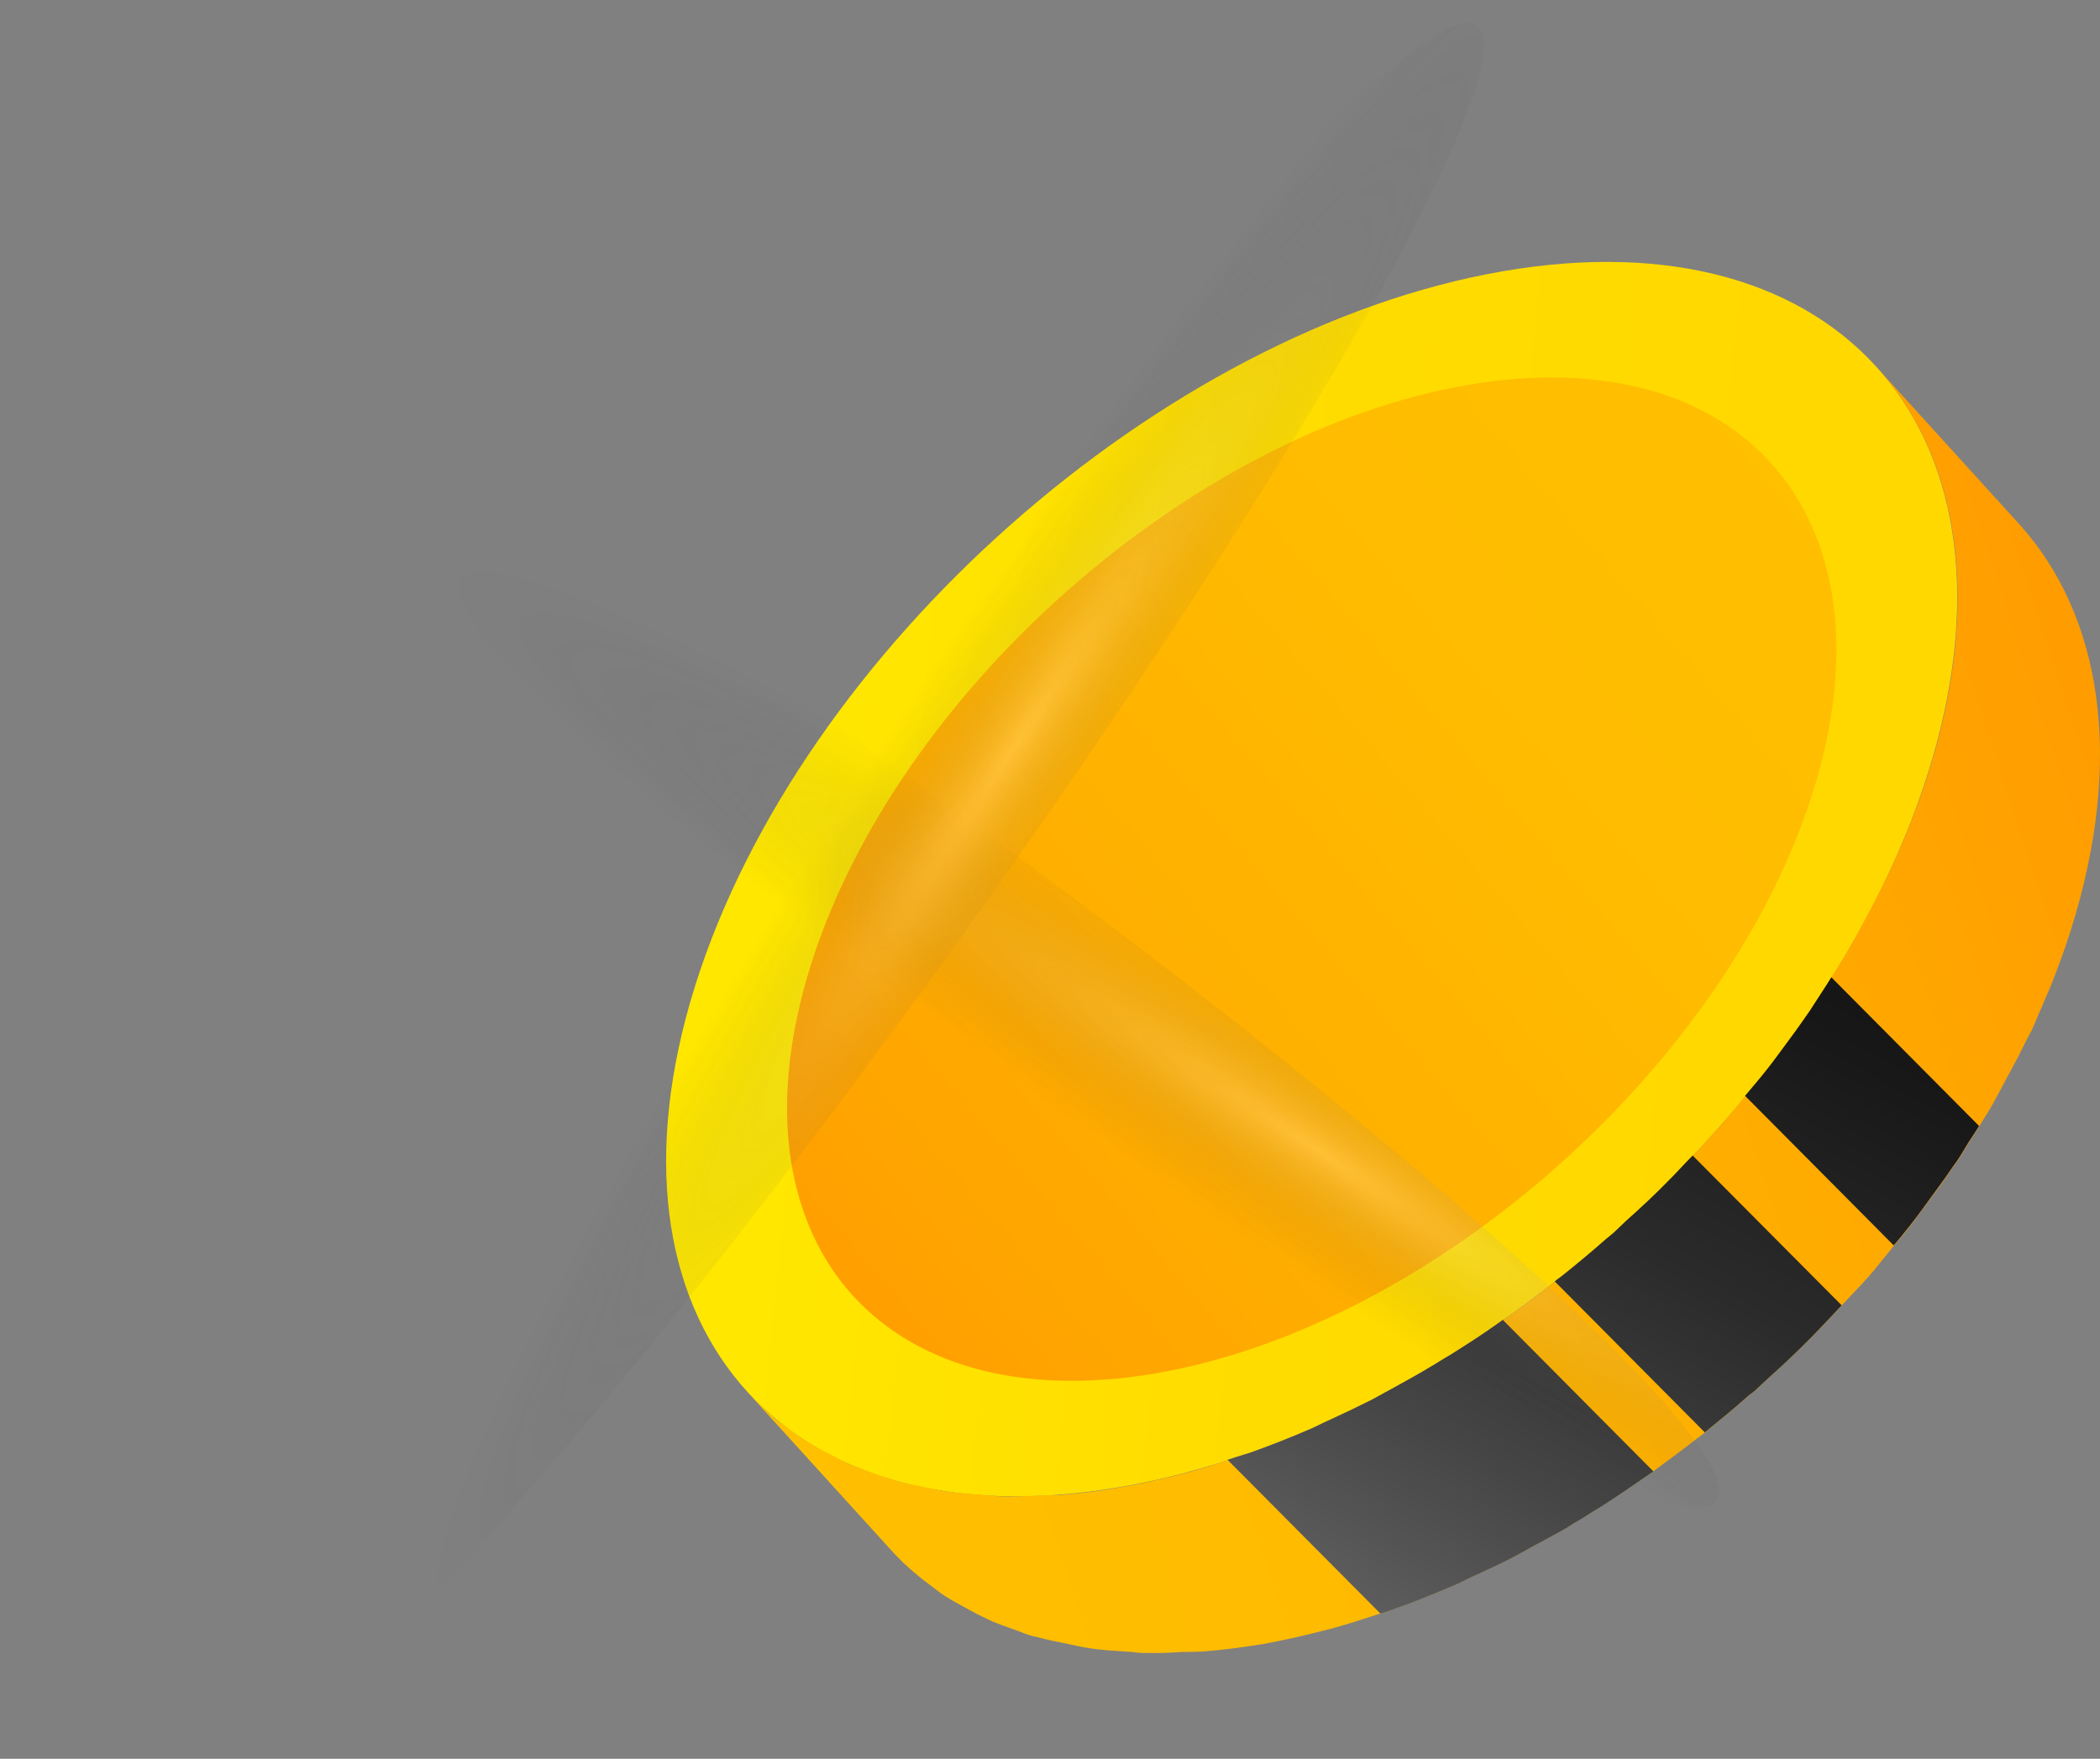 <svg width="80" height="67" viewBox="0 0 80 67" fill="none" xmlns="http://www.w3.org/2000/svg">
<rect x="0" y="0" width="80" height="67" fill="#808080" stroke="none"/>
<path d="M26.484 37.544C30.504 24.753 44.274 12.576 57.244 10.334C70.214 8.093 77.473 16.64 73.455 29.428C69.437 42.217 55.664 54.405 42.692 56.646C29.72 58.888 22.466 50.334 26.484 37.544Z" fill="url(#paint0_linear_154_699)"/>
<path d="M30.881 36.786C34.147 26.389 45.34 16.491 55.883 14.669C66.425 12.847 72.325 19.794 69.058 30.188C65.792 40.583 54.596 50.49 44.054 52.312C33.511 54.133 27.623 47.181 30.881 36.786Z" fill="url(#paint1_linear_154_699)"/>
<path d="M28.449 53.001L33.88 58.977C34.222 59.366 34.597 59.724 35.002 60.048C35.134 60.159 35.273 60.262 35.402 60.358C35.616 60.517 35.804 60.677 36.029 60.818C36.104 60.865 36.175 60.902 36.243 60.949C36.507 61.101 36.783 61.248 37.057 61.398C37.331 61.548 37.542 61.642 37.795 61.762C38.099 61.891 38.405 61.991 38.715 62.105C38.93 62.182 39.103 62.265 39.313 62.319C39.381 62.342 39.452 62.344 39.527 62.368C39.906 62.471 40.312 62.552 40.719 62.633C40.974 62.681 41.209 62.747 41.471 62.781C41.95 62.862 42.457 62.886 42.969 62.922C43.153 62.922 43.331 62.97 43.521 62.967C43.534 62.967 43.556 62.967 43.581 62.967C44.05 62.98 44.555 62.967 45.045 62.929C45.291 62.929 45.525 62.929 45.779 62.916C46.535 62.86 47.312 62.76 48.113 62.629C48.866 62.49 49.611 62.325 50.367 62.13C50.468 62.109 50.553 62.081 50.654 62.06C50.718 62.038 50.786 62.028 50.851 62.006C51.407 61.85 51.966 61.666 52.527 61.484L52.591 61.463C52.741 61.413 52.895 61.375 53.032 61.319C53.809 61.041 54.59 60.737 55.363 60.401C55.577 60.307 55.791 60.204 56.005 60.097C56.566 59.842 57.125 59.587 57.675 59.301C57.968 59.147 58.249 58.982 58.531 58.83C58.904 58.616 59.291 58.427 59.661 58.211C59.762 58.153 59.858 58.087 59.967 58.016C60.207 57.877 60.434 57.731 60.67 57.588C61.156 57.286 61.637 56.974 62.104 56.655C62.354 56.477 62.609 56.31 62.861 56.133C62.9 56.107 62.947 56.068 62.988 56.043C63.416 55.734 63.831 55.422 64.253 55.105C64.48 54.925 64.698 54.758 64.927 54.587C64.927 54.587 64.927 54.574 64.947 54.57C65.51 54.112 66.075 53.654 66.618 53.166C66.713 53.086 66.798 53.024 66.892 52.952C66.892 52.937 66.92 52.93 66.927 52.915C67.074 52.785 67.209 52.645 67.355 52.515C67.924 51.995 68.481 51.479 69.018 50.935C69.26 50.689 69.497 50.432 69.746 50.173C69.885 50.021 70.03 49.878 70.159 49.728C70.444 49.432 70.724 49.126 71.015 48.82C71.075 48.741 71.15 48.681 71.208 48.606C71.441 48.339 71.657 48.054 71.888 47.776C71.974 47.675 72.068 47.562 72.152 47.45C72.366 47.217 72.563 46.96 72.764 46.703C73.042 46.35 73.301 45.98 73.575 45.616C73.849 45.252 74.119 44.879 74.376 44.496C74.429 44.408 74.498 44.327 74.556 44.248C74.716 44.006 74.86 43.755 75.016 43.503C75.142 43.306 75.279 43.107 75.401 42.899C75.568 42.642 75.731 42.375 75.883 42.112C76.078 41.763 76.262 41.416 76.446 41.069C76.701 40.607 76.942 40.147 77.169 39.678C77.242 39.536 77.326 39.389 77.398 39.25C77.544 38.928 77.666 38.607 77.811 38.293C77.901 38.059 78.006 37.835 78.103 37.614C78.389 36.889 78.661 36.156 78.895 35.414C80.954 28.859 80.044 23.426 76.927 19.971L71.499 13.997C74.624 17.439 75.534 22.88 73.464 29.439C73.237 30.167 72.965 30.899 72.668 31.627C72.588 31.856 72.484 32.081 72.381 32.316C72.186 32.774 71.968 33.239 71.739 33.701C71.51 34.163 71.27 34.63 71.015 35.093C70.831 35.439 70.647 35.786 70.441 36.139C70.236 36.492 69.99 36.869 69.765 37.239C69.701 37.334 69.649 37.432 69.585 37.526C69.371 37.858 69.157 38.19 68.943 38.52C68.684 38.892 68.404 39.269 68.142 39.639C67.881 40.01 67.609 40.373 67.331 40.727C67.053 41.08 66.768 41.409 66.475 41.756C66.475 41.771 66.449 41.788 66.443 41.803C66.162 42.144 65.873 42.501 65.587 42.835C65.229 43.237 64.859 43.633 64.488 44.027L64.319 44.203C64.077 44.447 63.844 44.715 63.592 44.963C63.067 45.504 62.508 46.02 61.937 46.53C61.783 46.675 61.631 46.832 61.466 46.981C61.382 47.056 61.297 47.118 61.203 47.196C60.648 47.686 60.077 48.159 59.501 48.621C59.415 48.685 59.319 48.752 59.235 48.835C59.098 48.927 58.966 49.03 58.833 49.133C58.377 49.486 57.906 49.831 57.441 50.16C57.386 50.203 57.317 50.248 57.26 50.291C57.065 50.426 56.883 50.558 56.688 50.693C56.221 51.012 55.74 51.335 55.254 51.627C55.014 51.764 54.781 51.924 54.541 52.055C54.072 52.339 53.588 52.605 53.115 52.866C52.82 53.022 52.54 53.185 52.259 53.337C51.707 53.613 51.14 53.883 50.579 54.138C50.365 54.23 50.151 54.352 49.952 54.437C49.181 54.773 48.398 55.079 47.62 55.355C47.447 55.411 47.282 55.452 47.111 55.51L46.777 55.619C46.266 55.799 45.756 55.953 45.242 56.096C45.145 56.114 45.05 56.138 44.955 56.167C44.198 56.355 43.444 56.529 42.699 56.655C41.9 56.797 41.123 56.897 40.368 56.952C40.109 56.965 39.869 56.952 39.623 56.969C39.129 56.989 38.639 57.017 38.17 57.004C37.956 57.004 37.742 56.963 37.547 56.957C37.046 56.918 36.534 56.884 36.048 56.813C35.787 56.779 35.541 56.717 35.299 56.666C34.89 56.584 34.484 56.503 34.105 56.4C33.826 56.315 33.559 56.222 33.3 56.128C32.989 56.015 32.673 55.914 32.379 55.786C32.127 55.666 31.883 55.544 31.637 55.409C31.358 55.274 31.086 55.125 30.823 54.962C30.527 54.781 30.241 54.584 29.967 54.371C29.838 54.268 29.693 54.187 29.56 54.073C29.168 53.74 28.797 53.381 28.449 53.001Z" fill="url(#paint2_linear_154_699)"/>
<path style="mix-blend-mode:color-dodge" d="M47.103 55.499C47.274 55.441 47.439 55.4 47.612 55.345C48.389 55.066 49.173 54.763 49.943 54.426C50.157 54.334 50.371 54.212 50.57 54.127C51.131 53.872 51.699 53.602 52.251 53.326C52.533 53.174 52.814 53.011 53.107 52.855C53.58 52.594 54.064 52.329 54.533 52.044C54.772 51.907 55.006 51.746 55.245 51.616C55.731 51.314 56.213 51.002 56.68 50.683C56.874 50.548 57.056 50.415 57.251 50.28L62.984 56.049C62.943 56.075 62.896 56.113 62.857 56.139C62.605 56.317 62.35 56.484 62.1 56.661C61.633 56.98 61.151 57.303 60.666 57.594C60.43 57.742 60.203 57.888 59.963 58.023C59.854 58.093 59.749 58.16 59.657 58.218C59.287 58.431 58.9 58.631 58.527 58.836C58.242 58.988 57.962 59.153 57.671 59.307C57.121 59.594 56.562 59.849 56.001 60.103C55.787 60.21 55.573 60.317 55.359 60.407C54.586 60.743 53.805 61.05 53.028 61.326C52.891 61.381 52.737 61.42 52.587 61.469L46.764 55.61L47.103 55.499ZM67.331 40.716C67.61 40.363 67.869 39.992 68.143 39.629C68.417 39.265 68.684 38.881 68.943 38.509C69.157 38.179 69.371 37.847 69.585 37.516C69.65 37.422 69.701 37.323 69.765 37.229L75.391 42.891C75.269 43.105 75.132 43.297 75.005 43.494C74.849 43.747 74.706 43.997 74.545 44.239C74.487 44.319 74.419 44.4 74.365 44.488C74.108 44.871 73.835 45.233 73.565 45.607C73.295 45.982 73.032 46.341 72.753 46.695C72.552 46.952 72.349 47.208 72.141 47.442L66.479 41.745C66.768 41.399 67.053 41.069 67.331 40.716ZM59.495 48.613C60.07 48.15 60.642 47.677 61.196 47.187C61.291 47.108 61.376 47.046 61.46 46.973C61.624 46.823 61.776 46.667 61.931 46.521C62.502 46.012 63.061 45.496 63.585 44.954C63.838 44.706 64.071 44.438 64.313 44.194L64.482 44.019L70.157 49.724C70.028 49.873 69.883 50.017 69.744 50.169C69.496 50.428 69.258 50.685 69.016 50.931C68.479 51.475 67.922 52.001 67.353 52.511C67.207 52.641 67.072 52.78 66.925 52.911C66.925 52.926 66.897 52.932 66.89 52.947C66.796 53.026 66.71 53.089 66.616 53.161C66.073 53.649 65.507 54.108 64.945 54.566L59.229 48.814C59.304 48.743 59.409 48.677 59.495 48.613Z" fill="url(#paint3_linear_154_699)"/>
<g style="mix-blend-mode:screen" opacity="0.21">
<path style="mix-blend-mode:screen" d="M30.192 37.163C12.165 24.173 -1.307 12.06 0.101 10.105C1.51 8.151 17.267 17.094 35.293 30.081C53.319 43.069 66.796 55.182 65.379 57.147C63.962 59.112 48.215 50.15 30.192 37.163Z" fill="url(#paint4_radial_154_699)"/>
<path style="mix-blend-mode:screen" d="M36.277 36.169C23.29 54.197 11.177 67.67 9.222 66.262C7.268 64.853 16.211 49.096 29.198 31.07C42.185 13.044 54.299 -0.431 56.255 0.978C58.212 2.386 49.266 18.145 36.277 36.169Z" fill="url(#paint5_radial_154_699)"/>
</g>
<defs>
<linearGradient id="paint0_linear_154_699" x1="30.656" y1="30.898" x2="65.722" y2="34.576" gradientUnits="userSpaceOnUse">
<stop stop-color="#FFE700"/>
<stop offset="0.46" stop-color="#FFDD00"/>
<stop offset="1" stop-color="#FFD800"/>
</linearGradient>
<linearGradient id="paint1_linear_154_699" x1="29.455" y1="50.449" x2="68.504" y2="17.254" gradientUnits="userSpaceOnUse">
<stop stop-color="#FF9C00"/>
<stop offset="0.28" stop-color="#FFAB00"/>
<stop offset="0.68" stop-color="#FFBB00"/>
<stop offset="1" stop-color="#FFC000"/>
</linearGradient>
<linearGradient id="paint2_linear_154_699" x1="81.718" y1="30.781" x2="27.281" y2="48.544" gradientUnits="userSpaceOnUse">
<stop stop-color="#FF9C00"/>
<stop offset="0.28" stop-color="#FFAB00"/>
<stop offset="0.68" stop-color="#FFBB00"/>
<stop offset="1" stop-color="#FFC000"/>
</linearGradient>
<linearGradient id="paint3_linear_154_699" x1="39.673" y1="87.892" x2="95.194" y2="-13.441" gradientUnits="userSpaceOnUse">
<stop stop-color="white"/>
<stop offset="0.04" stop-color="#DFDFDF"/>
<stop offset="0.1" stop-color="#B1B1B1"/>
<stop offset="0.17" stop-color="#878787"/>
<stop offset="0.24" stop-color="#626262"/>
<stop offset="0.32" stop-color="#444444"/>
<stop offset="0.4" stop-color="#2B2B2B"/>
<stop offset="0.49" stop-color="#181818"/>
<stop offset="0.6" stop-color="#0A0A0A"/>
<stop offset="0.74" stop-color="#020202"/>
<stop offset="1"/>
</linearGradient>
<radialGradient id="paint4_radial_154_699" cx="0" cy="0" r="1" gradientUnits="userSpaceOnUse" gradientTransform="translate(50.179 43.827) rotate(123.69) scale(4.351 40.051)">
<stop stop-color="white"/>
<stop offset="0.26" stop-color="#B0B0B0" stop-opacity="0.69"/>
<stop offset="0.52" stop-color="#666666" stop-opacity="0.4"/>
<stop offset="0.75" stop-color="#2F2F2F" stop-opacity="0.18"/>
<stop offset="0.91" stop-color="#0D0D0D" stop-opacity="0.05"/>
<stop offset="1" stop-opacity="0"/>
</radialGradient>
<radialGradient id="paint5_radial_154_699" cx="0" cy="0" r="1" gradientUnits="userSpaceOnUse" gradientTransform="translate(38.646 28.463) rotate(33.69) scale(4.351 40.051)">
<stop stop-color="white"/>
<stop offset="0.26" stop-color="#B0B0B0" stop-opacity="0.69"/>
<stop offset="0.52" stop-color="#666666" stop-opacity="0.4"/>
<stop offset="0.75" stop-color="#2F2F2F" stop-opacity="0.18"/>
<stop offset="0.91" stop-color="#0D0D0D" stop-opacity="0.05"/>
<stop offset="1" stop-opacity="0"/>
</radialGradient>
</defs>
</svg>
